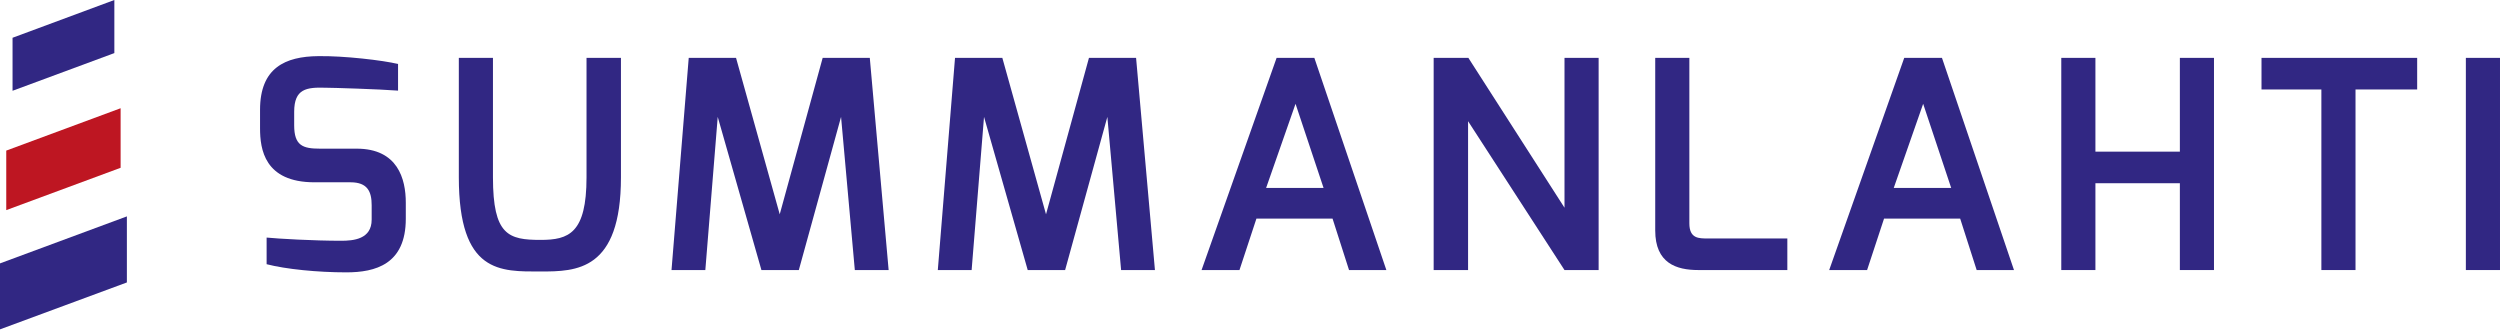 <?xml version="1.0" encoding="UTF-8"?> <svg xmlns="http://www.w3.org/2000/svg" width="323" height="43" viewBox="0 0 323 43" fill="none"><path d="M1.621 4.88V11.729L14.774 6.859V0L1.621 4.88Z" fill="#312783"></path><path d="M0.808 19.457V27.148L15.583 21.678V13.984L0.808 19.457Z" fill="#BE1622"></path><path d="M0 34.03V42.554L16.393 36.492V27.957L0 34.03Z" fill="#312783"></path><path d="M33.598 14.181C33.598 8.751 36.867 7.292 41.125 7.253C44.403 7.2 49.504 7.793 51.428 8.269V11.709C48.994 11.52 42.934 11.334 42.056 11.334C39.608 11.261 38.008 11.458 38.008 14.442V16.194C38.008 18.815 39.126 19.207 41.326 19.207H46.086C51.395 19.207 52.429 23.129 52.429 26.175V28.261C52.429 34.156 48.499 35.189 44.736 35.189C41.037 35.189 36.914 34.775 34.447 34.135V30.694C35.969 30.846 40.536 31.107 44.072 31.107C45.657 31.107 48.019 30.914 48.019 28.379V26.515C48.019 24.746 47.48 23.552 45.288 23.552H40.631C34.148 23.552 33.598 19.247 33.598 16.587V14.181H33.598Z" fill="#312783"></path><path d="M59.28 7.477H63.69V22.907C63.69 30.393 65.693 30.995 69.848 30.995C73.479 30.995 75.779 30.147 75.779 22.907V7.477H80.227V22.907C80.227 35.002 74.449 35.077 69.848 35.077C64.678 35.077 59.28 35.376 59.28 22.907V7.477Z" fill="#312783"></path><path d="M88.984 7.477H95.097L100.741 27.688L106.289 7.477H112.377L114.812 34.89H110.443L108.665 15.103L103.208 34.89H98.376L92.731 15.103L91.129 34.89H86.76L88.984 7.477Z" fill="#312783"></path><path d="M123.389 7.477H129.502L135.145 27.688L140.694 7.477H146.782L149.218 34.89H144.847L143.07 15.103L137.613 34.89H132.781L127.136 15.103L125.535 34.89H121.165L123.389 7.477Z" fill="#312783"></path><path d="M164.937 7.477H169.813L179.117 34.889H174.295L172.166 28.247H162.329L160.14 34.889H155.243L164.937 7.477ZM171.005 24.282L167.383 13.412L163.582 24.282H171.005Z" fill="#312783"></path><path d="M185.229 7.477H189.713L202.133 26.837V7.477H206.543V34.89H202.133L189.675 15.659V34.89H185.229V7.477Z" fill="#312783"></path><path d="M213.855 7.477H218.265V28.86C218.265 30.846 219.519 30.808 220.621 30.808H230.924V34.89H219.425C216.582 34.89 213.855 34.009 213.855 29.778V7.477H213.855Z" fill="#312783"></path><path d="M246.027 7.477H250.902L260.206 34.889H255.385L253.255 28.247H243.418L241.229 34.889H236.332L246.027 7.477ZM252.094 24.282L248.472 13.412L244.672 24.282H252.094Z" fill="#312783"></path><path d="M266.318 7.477H270.728V19.593H281.639V7.477H286.047V34.89H281.639V23.673H270.728V34.89H266.318V7.477Z" fill="#312783"></path><path d="M292.187 7.477H312.298V11.56H304.332V34.89H299.922V11.56H292.187V7.477Z" fill="#312783"></path><path d="M322.999 7.477H318.589V34.89H322.999V7.477Z" fill="#312783"></path></svg> 